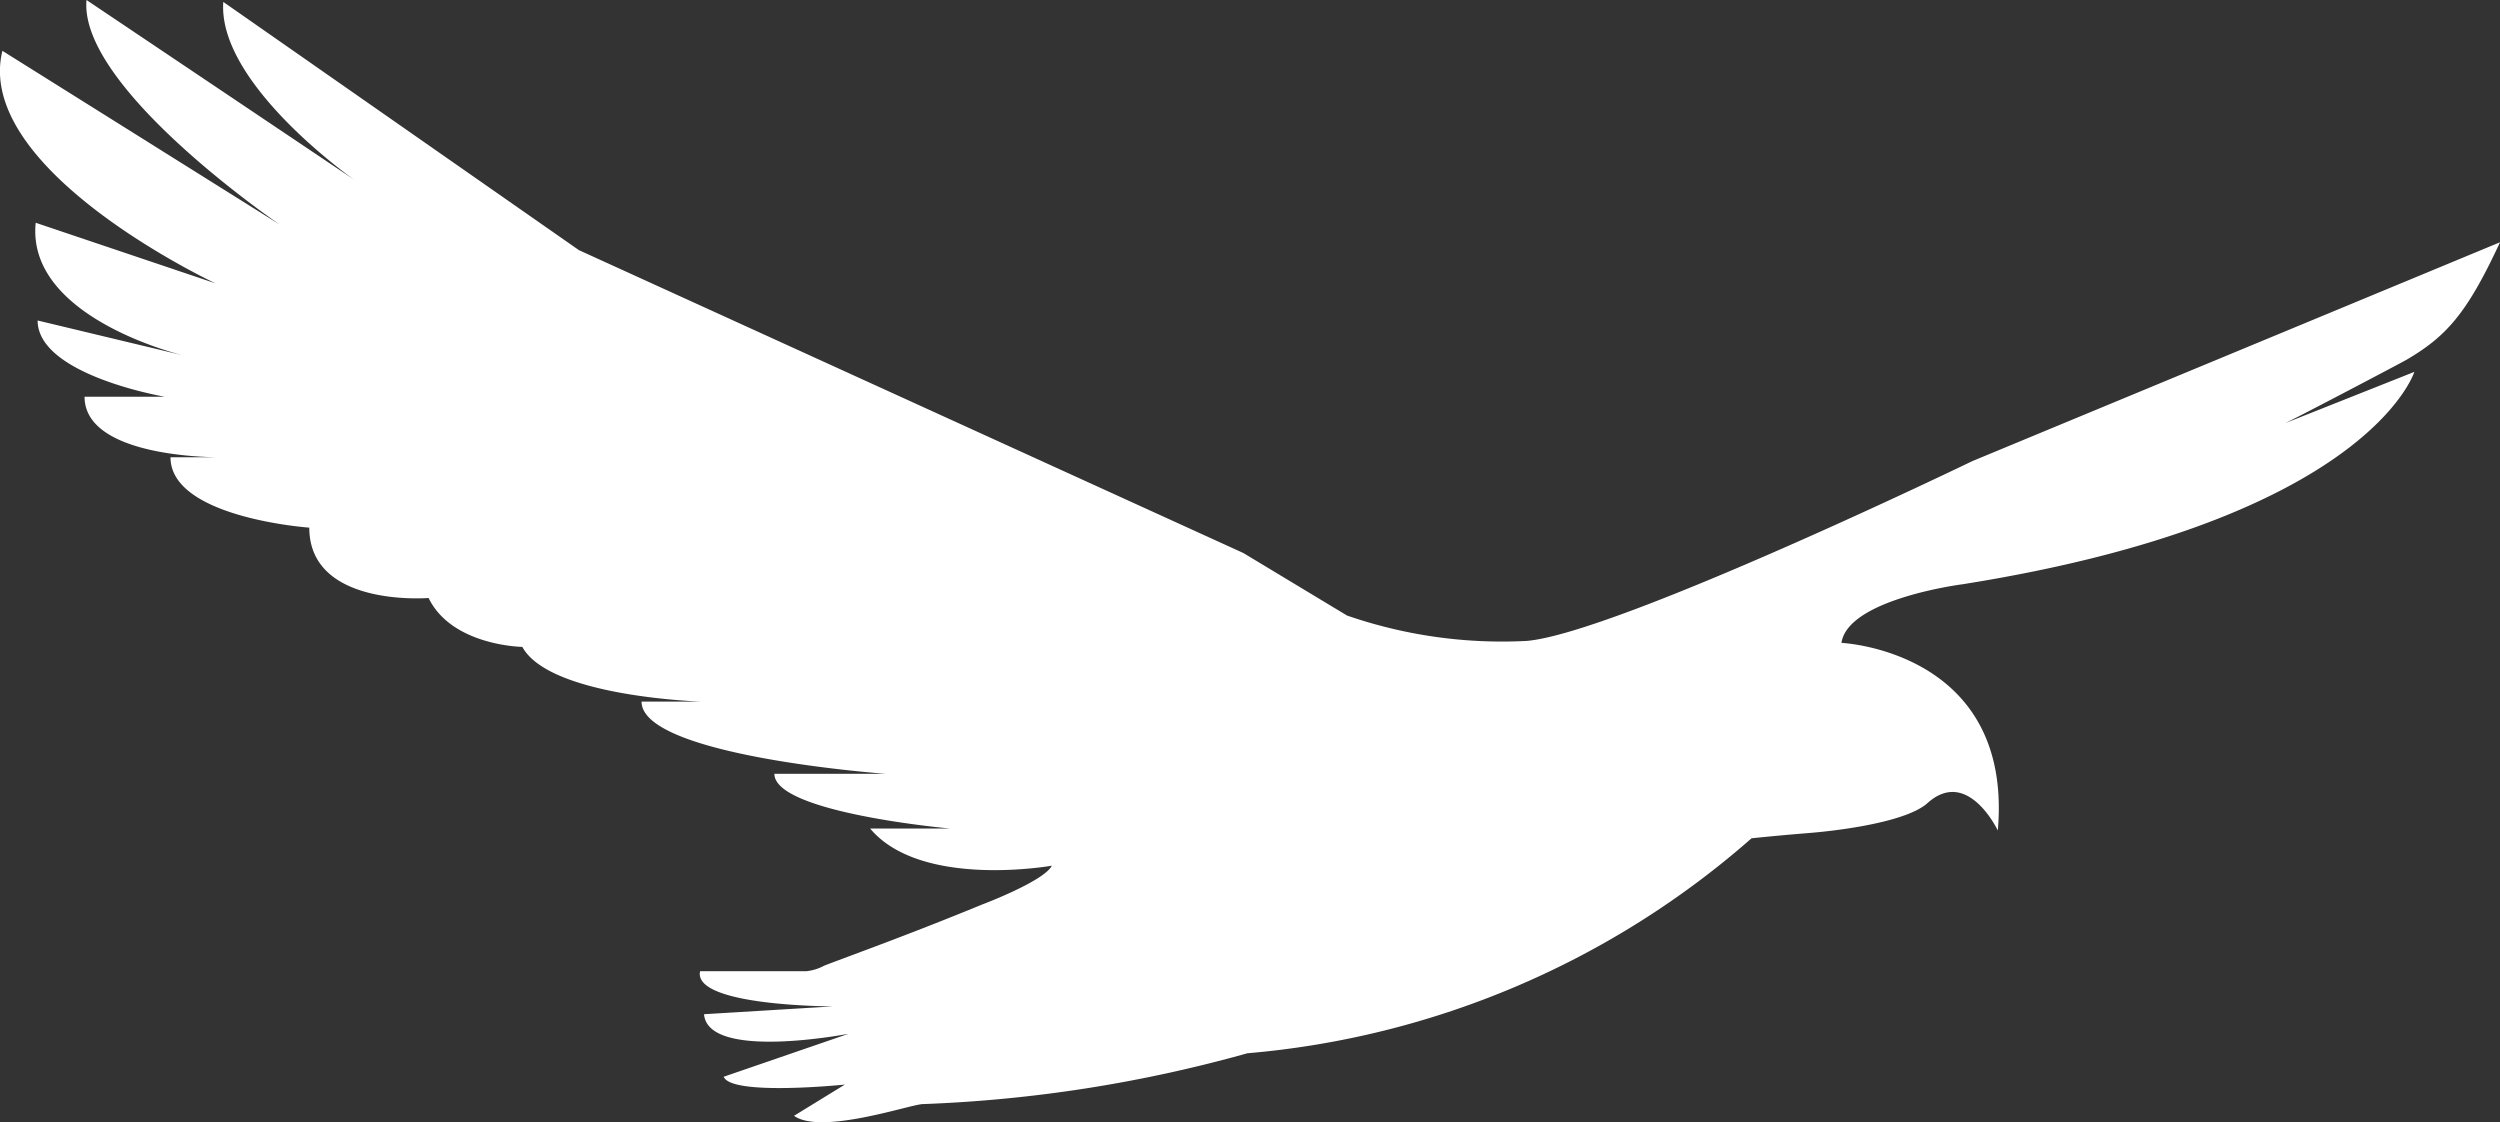 <?xml version="1.0" encoding="UTF-8"?> <svg xmlns="http://www.w3.org/2000/svg" xmlns:xlink="http://www.w3.org/1999/xlink" width="104.043" height="46.708" viewBox="0 0 104.043 46.708"><rect x="0" y="0" width="104.043" height="46.708" fill="#333333" stroke="none"/><defs><clipPath id="clip-path"><rect id="Rectangle_3163" data-name="Rectangle 3163" width="104.043" height="46.708" fill="none"></rect></clipPath></defs><g id="Group_4948" data-name="Group 4948" transform="translate(0 0)"><g id="Group_4947" data-name="Group 4947" transform="translate(0 0)" clip-path="url(#clip-path)"><path id="Path_8626" data-name="Path 8626" d="M17.833,24.887s-4.961.406-4.961-2.928c0,0-5.776-.406-5.776-2.928H9.211s-5.692.082-5.692-2.521H6.852s-5.286-.9-5.286-3.172l6.1,1.463s-6.588-1.545-6.18-5.53l7.481,2.521S-1.118,7.075.1,2.115L11.651,9.353S3.275,3.66,3.6,0L14.743,7.483S9.049,3.5,9.293.08l14.8,10.33L51.747,23.016l4.311,2.6a19.743,19.743,0,0,0,7.483,1.057c3.741-.326,18.543-7.483,18.543-7.483l21.959-9.108-.041.089c-1.346,2.886-2.2,3.83-3.833,4.792-.271.159-4.768,2.521-5.072,2.65l5.381-2.137s-1.9,6.155-18.8,8.839c0,0-4.777.61-5.042,2.44,0,0,7.158.326,6.507,7.808,0,0-1.252-2.647-2.928-1.139-.813.732-3.338,1.119-5.026,1.252-.648.052-1.408.12-2.294.211a36.477,36.477,0,0,1-20.983,8.947,57.861,57.861,0,0,1-13.5,2.115c-.488,0-4.229,1.3-5.367.488l2.115-1.3s-4.717.488-5.042-.326l5.2-1.789s-5.856,1.138-6.018-.813l5.368-.326s-5.856,0-5.532-1.465H33.57a2.029,2.029,0,0,0,.734-.231c1.136-.438,3.454-1.263,6.544-2.533,0,0,2.6-.976,2.928-1.627,0,0-5.448.976-7.563-1.545h3.334s-7.319-.651-7.319-2.278h4.635S26.7,31.474,26.7,29.2h2.521s-6.344-.183-7.483-2.278c0,0-2.928-.041-3.9-2.033" transform="translate(0 0)" fill="#fff"></path></g></g></svg> 
